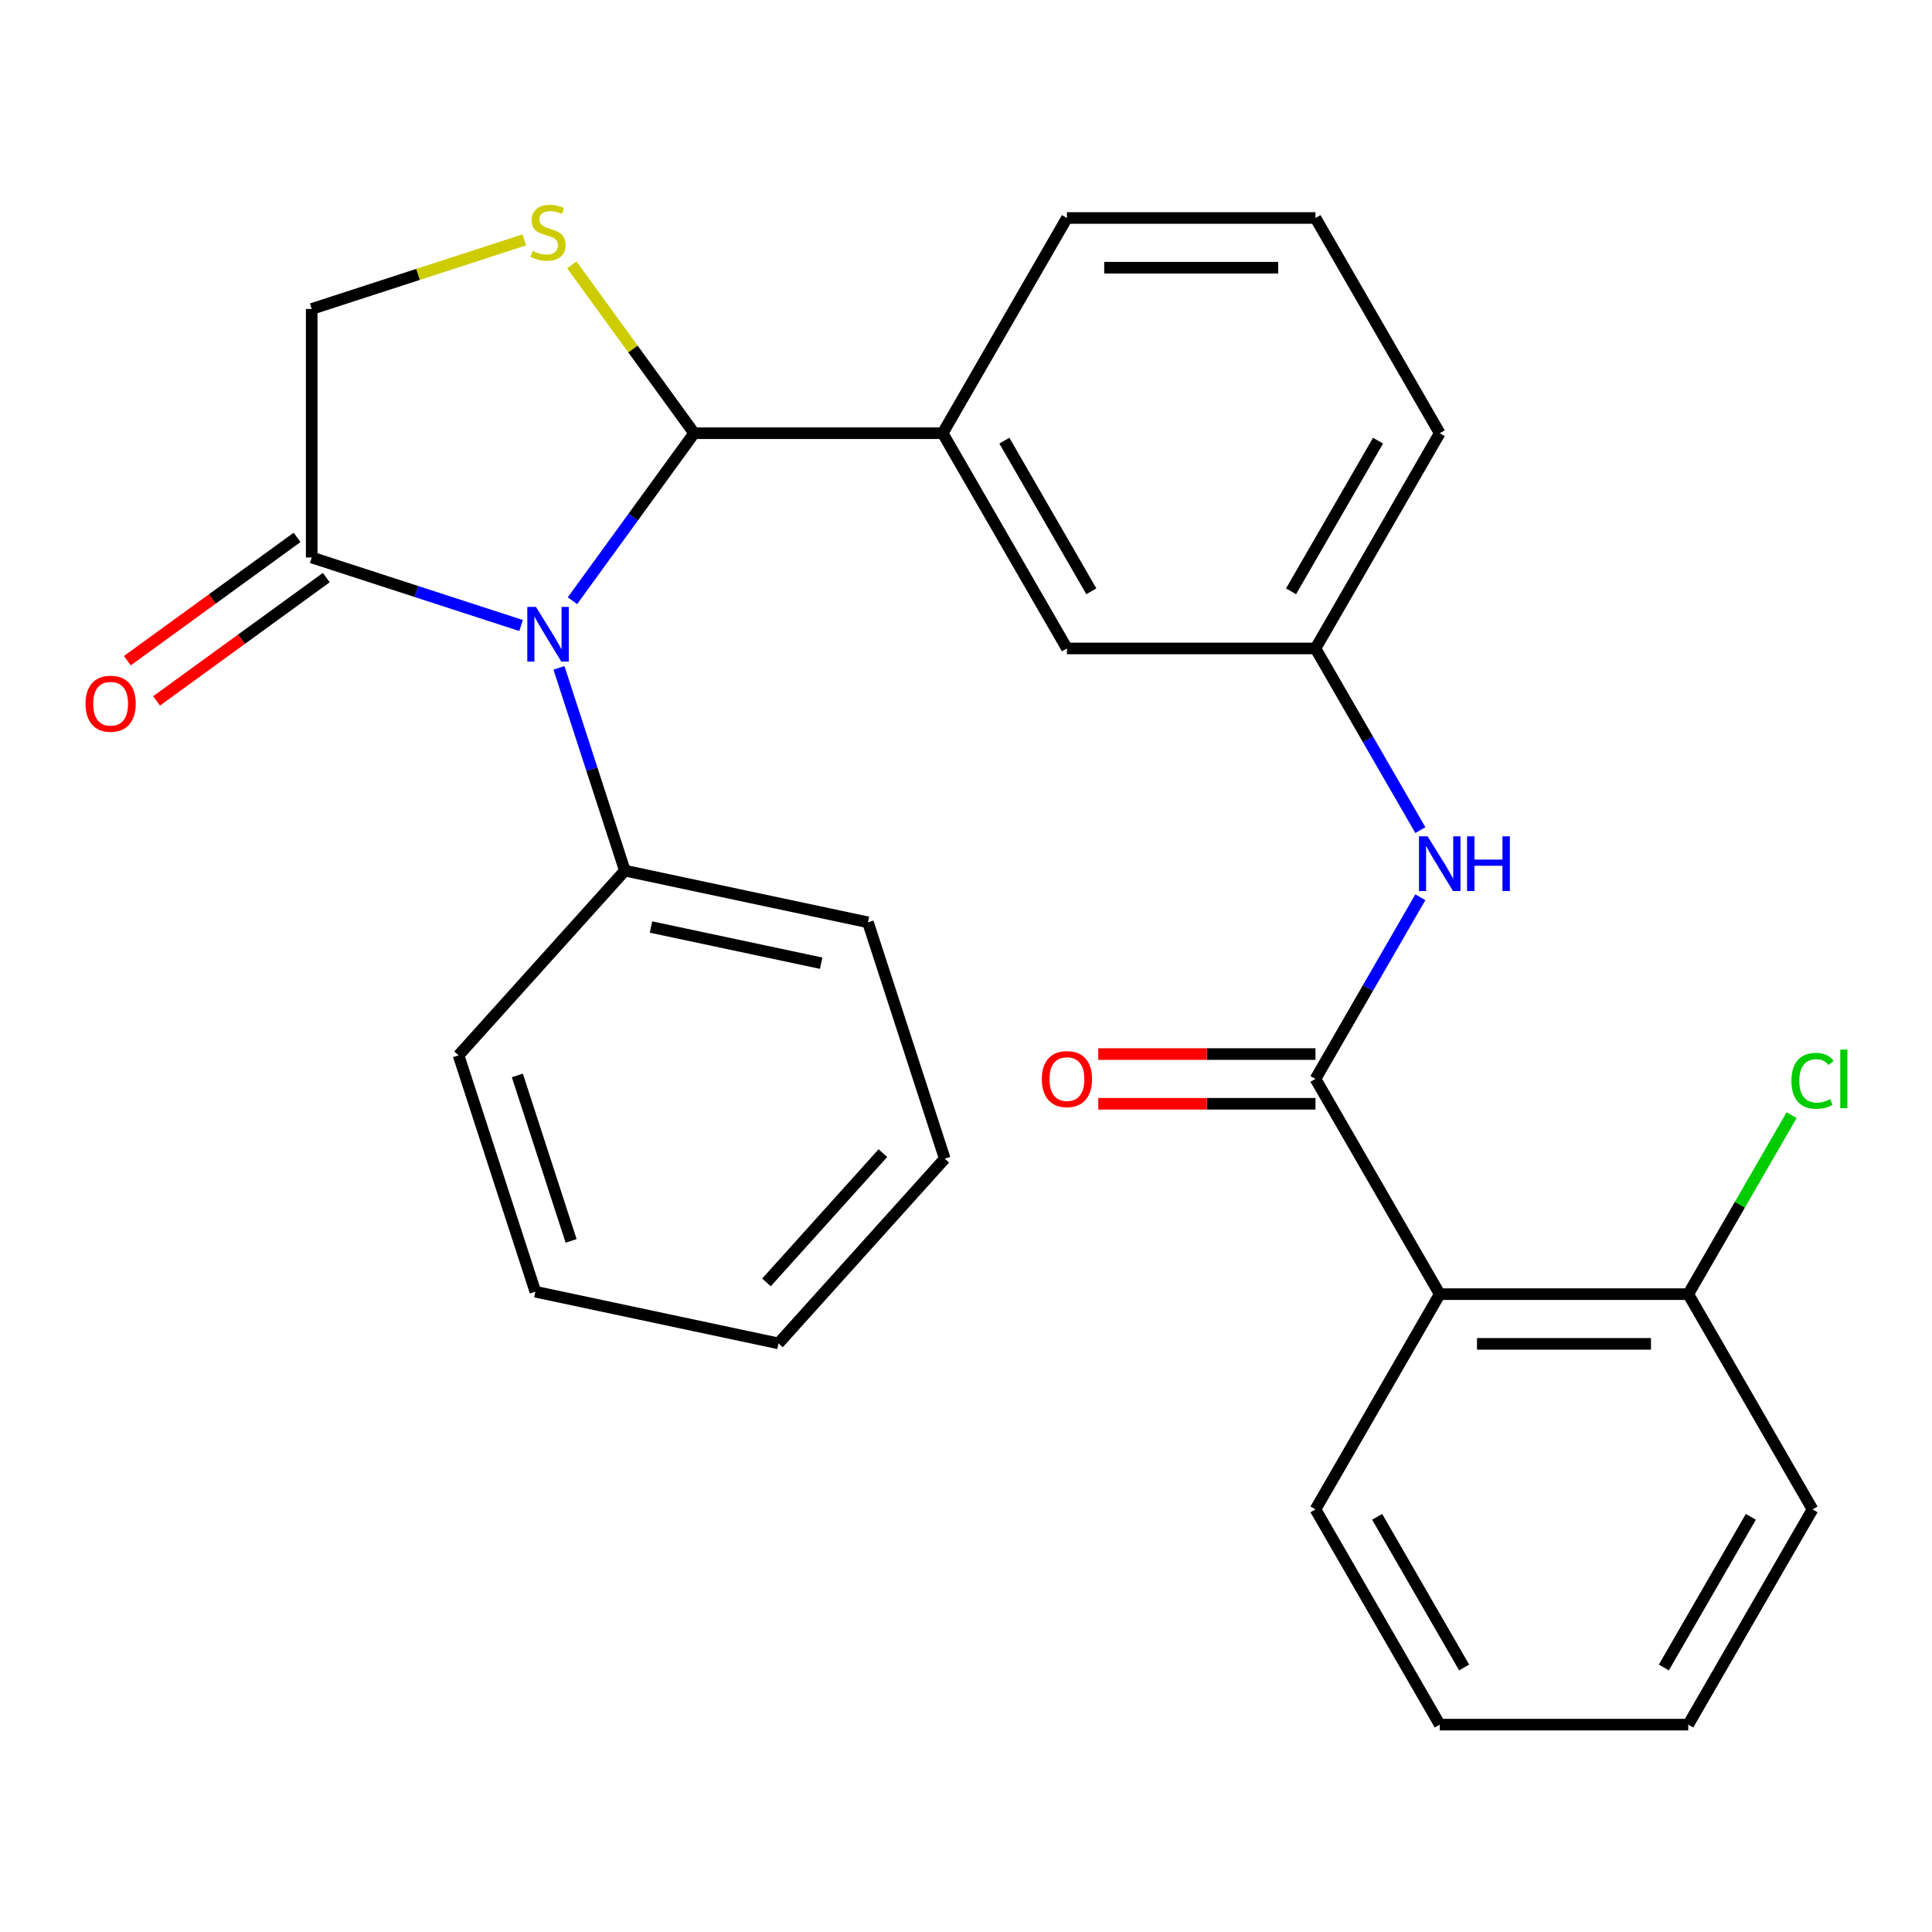 <?xml version='1.0' encoding='iso-8859-1'?>
<svg version='1.1' baseProfile='full'
              xmlns='http://www.w3.org/2000/svg'
                      xmlns:rdkit='http://www.rdkit.org/xml'
                      xmlns:xlink='http://www.w3.org/1999/xlink'
                  xml:space='preserve'
width='1000px' height='1000px' viewBox='0 0 1000 1000'>
<!-- END OF HEADER -->
<rect style='opacity:1.0;fill:#FFFFFF;stroke:none' width='1000' height='1000' x='0' y='0'> </rect>
<path class='bond-0' d='M 735.171,464.419 L 708.027,511.433' style='fill:none;fill-rule:evenodd;stroke:#0000FF;stroke-width:6px;stroke-linecap:butt;stroke-linejoin:miter;stroke-opacity:1' />
<path class='bond-0' d='M 708.027,511.433 L 680.884,558.448' style='fill:none;fill-rule:evenodd;stroke:#000000;stroke-width:6px;stroke-linecap:butt;stroke-linejoin:miter;stroke-opacity:1' />
<path class='bond-1' d='M 735.171,429.667 L 708.027,382.653' style='fill:none;fill-rule:evenodd;stroke:#0000FF;stroke-width:6px;stroke-linecap:butt;stroke-linejoin:miter;stroke-opacity:1' />
<path class='bond-1' d='M 708.027,382.653 L 680.884,335.639' style='fill:none;fill-rule:evenodd;stroke:#000000;stroke-width:6px;stroke-linecap:butt;stroke-linejoin:miter;stroke-opacity:1' />
<path class='bond-2' d='M 938.161,781.256 L 873.841,892.661' style='fill:none;fill-rule:evenodd;stroke:#000000;stroke-width:6px;stroke-linecap:butt;stroke-linejoin:miter;stroke-opacity:1' />
<path class='bond-2' d='M 906.232,785.103 L 861.208,863.086' style='fill:none;fill-rule:evenodd;stroke:#000000;stroke-width:6px;stroke-linecap:butt;stroke-linejoin:miter;stroke-opacity:1' />
<path class='bond-3' d='M 938.161,781.256 L 873.841,669.852' style='fill:none;fill-rule:evenodd;stroke:#000000;stroke-width:6px;stroke-linecap:butt;stroke-linejoin:miter;stroke-opacity:1' />
<path class='bond-4' d='M 680.884,545.584 L 624.672,545.584' style='fill:none;fill-rule:evenodd;stroke:#000000;stroke-width:6px;stroke-linecap:butt;stroke-linejoin:miter;stroke-opacity:1' />
<path class='bond-4' d='M 624.672,545.584 L 568.461,545.584' style='fill:none;fill-rule:evenodd;stroke:#FF0000;stroke-width:6px;stroke-linecap:butt;stroke-linejoin:miter;stroke-opacity:1' />
<path class='bond-4' d='M 680.884,571.311 L 624.672,571.311' style='fill:none;fill-rule:evenodd;stroke:#000000;stroke-width:6px;stroke-linecap:butt;stroke-linejoin:miter;stroke-opacity:1' />
<path class='bond-4' d='M 624.672,571.311 L 568.461,571.311' style='fill:none;fill-rule:evenodd;stroke:#FF0000;stroke-width:6px;stroke-linecap:butt;stroke-linejoin:miter;stroke-opacity:1' />
<path class='bond-5' d='M 680.884,558.448 L 745.203,669.852' style='fill:none;fill-rule:evenodd;stroke:#000000;stroke-width:6px;stroke-linecap:butt;stroke-linejoin:miter;stroke-opacity:1' />
<path class='bond-6' d='M 873.841,892.661 L 745.203,892.661' style='fill:none;fill-rule:evenodd;stroke:#000000;stroke-width:6px;stroke-linecap:butt;stroke-linejoin:miter;stroke-opacity:1' />
<path class='bond-7' d='M 271.379,124.159 L 216.356,142.037' style='fill:none;fill-rule:evenodd;stroke:#CCCC00;stroke-width:6px;stroke-linecap:butt;stroke-linejoin:miter;stroke-opacity:1' />
<path class='bond-7' d='M 216.356,142.037 L 161.333,159.915' style='fill:none;fill-rule:evenodd;stroke:#000000;stroke-width:6px;stroke-linecap:butt;stroke-linejoin:miter;stroke-opacity:1' />
<path class='bond-8' d='M 295.971,137.088 L 327.629,180.661' style='fill:none;fill-rule:evenodd;stroke:#CCCC00;stroke-width:6px;stroke-linecap:butt;stroke-linejoin:miter;stroke-opacity:1' />
<path class='bond-8' d='M 327.629,180.661 L 359.287,224.235' style='fill:none;fill-rule:evenodd;stroke:#000000;stroke-width:6px;stroke-linecap:butt;stroke-linejoin:miter;stroke-opacity:1' />
<path class='bond-9' d='M 161.333,159.915 L 161.333,288.554' style='fill:none;fill-rule:evenodd;stroke:#000000;stroke-width:6px;stroke-linecap:butt;stroke-linejoin:miter;stroke-opacity:1' />
<path class='bond-10' d='M 161.333,288.554 L 215.526,306.162' style='fill:none;fill-rule:evenodd;stroke:#000000;stroke-width:6px;stroke-linecap:butt;stroke-linejoin:miter;stroke-opacity:1' />
<path class='bond-10' d='M 215.526,306.162 L 269.719,323.771' style='fill:none;fill-rule:evenodd;stroke:#0000FF;stroke-width:6px;stroke-linecap:butt;stroke-linejoin:miter;stroke-opacity:1' />
<path class='bond-11' d='M 153.771,278.147 L 109.844,310.062' style='fill:none;fill-rule:evenodd;stroke:#000000;stroke-width:6px;stroke-linecap:butt;stroke-linejoin:miter;stroke-opacity:1' />
<path class='bond-11' d='M 109.844,310.062 L 65.916,341.977' style='fill:none;fill-rule:evenodd;stroke:#FF0000;stroke-width:6px;stroke-linecap:butt;stroke-linejoin:miter;stroke-opacity:1' />
<path class='bond-11' d='M 168.894,298.961 L 124.966,330.876' style='fill:none;fill-rule:evenodd;stroke:#000000;stroke-width:6px;stroke-linecap:butt;stroke-linejoin:miter;stroke-opacity:1' />
<path class='bond-11' d='M 124.966,330.876 L 81.039,362.791' style='fill:none;fill-rule:evenodd;stroke:#FF0000;stroke-width:6px;stroke-linecap:butt;stroke-linejoin:miter;stroke-opacity:1' />
<path class='bond-12' d='M 296.299,310.93 L 327.793,267.582' style='fill:none;fill-rule:evenodd;stroke:#0000FF;stroke-width:6px;stroke-linecap:butt;stroke-linejoin:miter;stroke-opacity:1' />
<path class='bond-12' d='M 327.793,267.582 L 359.287,224.235' style='fill:none;fill-rule:evenodd;stroke:#000000;stroke-width:6px;stroke-linecap:butt;stroke-linejoin:miter;stroke-opacity:1' />
<path class='bond-13' d='M 289.321,345.681 L 306.374,398.165' style='fill:none;fill-rule:evenodd;stroke:#0000FF;stroke-width:6px;stroke-linecap:butt;stroke-linejoin:miter;stroke-opacity:1' />
<path class='bond-13' d='M 306.374,398.165 L 323.427,450.648' style='fill:none;fill-rule:evenodd;stroke:#000000;stroke-width:6px;stroke-linecap:butt;stroke-linejoin:miter;stroke-opacity:1' />
<path class='bond-14' d='M 359.287,224.235 L 487.926,224.235' style='fill:none;fill-rule:evenodd;stroke:#000000;stroke-width:6px;stroke-linecap:butt;stroke-linejoin:miter;stroke-opacity:1' />
<path class='bond-15' d='M 680.884,335.639 L 745.203,224.235' style='fill:none;fill-rule:evenodd;stroke:#000000;stroke-width:6px;stroke-linecap:butt;stroke-linejoin:miter;stroke-opacity:1' />
<path class='bond-15' d='M 668.251,306.064 L 713.274,228.081' style='fill:none;fill-rule:evenodd;stroke:#000000;stroke-width:6px;stroke-linecap:butt;stroke-linejoin:miter;stroke-opacity:1' />
<path class='bond-16' d='M 680.884,335.639 L 552.245,335.639' style='fill:none;fill-rule:evenodd;stroke:#000000;stroke-width:6px;stroke-linecap:butt;stroke-linejoin:miter;stroke-opacity:1' />
<path class='bond-17' d='M 745.203,224.235 L 680.884,112.83' style='fill:none;fill-rule:evenodd;stroke:#000000;stroke-width:6px;stroke-linecap:butt;stroke-linejoin:miter;stroke-opacity:1' />
<path class='bond-18' d='M 489.006,599.736 L 402.93,695.333' style='fill:none;fill-rule:evenodd;stroke:#000000;stroke-width:6px;stroke-linecap:butt;stroke-linejoin:miter;stroke-opacity:1' />
<path class='bond-18' d='M 456.975,596.861 L 396.722,663.779' style='fill:none;fill-rule:evenodd;stroke:#000000;stroke-width:6px;stroke-linecap:butt;stroke-linejoin:miter;stroke-opacity:1' />
<path class='bond-19' d='M 489.006,599.736 L 449.254,477.394' style='fill:none;fill-rule:evenodd;stroke:#000000;stroke-width:6px;stroke-linecap:butt;stroke-linejoin:miter;stroke-opacity:1' />
<path class='bond-20' d='M 402.93,695.333 L 277.102,668.588' style='fill:none;fill-rule:evenodd;stroke:#000000;stroke-width:6px;stroke-linecap:butt;stroke-linejoin:miter;stroke-opacity:1' />
<path class='bond-21' d='M 277.102,668.588 L 237.351,546.245' style='fill:none;fill-rule:evenodd;stroke:#000000;stroke-width:6px;stroke-linecap:butt;stroke-linejoin:miter;stroke-opacity:1' />
<path class='bond-21' d='M 295.608,642.286 L 267.782,556.646' style='fill:none;fill-rule:evenodd;stroke:#000000;stroke-width:6px;stroke-linecap:butt;stroke-linejoin:miter;stroke-opacity:1' />
<path class='bond-22' d='M 237.351,546.245 L 323.427,450.648' style='fill:none;fill-rule:evenodd;stroke:#000000;stroke-width:6px;stroke-linecap:butt;stroke-linejoin:miter;stroke-opacity:1' />
<path class='bond-23' d='M 323.427,450.648 L 449.254,477.394' style='fill:none;fill-rule:evenodd;stroke:#000000;stroke-width:6px;stroke-linecap:butt;stroke-linejoin:miter;stroke-opacity:1' />
<path class='bond-23' d='M 336.952,479.825 L 425.031,498.547' style='fill:none;fill-rule:evenodd;stroke:#000000;stroke-width:6px;stroke-linecap:butt;stroke-linejoin:miter;stroke-opacity:1' />
<path class='bond-24' d='M 680.884,112.83 L 552.245,112.83' style='fill:none;fill-rule:evenodd;stroke:#000000;stroke-width:6px;stroke-linecap:butt;stroke-linejoin:miter;stroke-opacity:1' />
<path class='bond-24' d='M 661.588,138.558 L 571.541,138.558' style='fill:none;fill-rule:evenodd;stroke:#000000;stroke-width:6px;stroke-linecap:butt;stroke-linejoin:miter;stroke-opacity:1' />
<path class='bond-25' d='M 552.245,112.83 L 487.926,224.235' style='fill:none;fill-rule:evenodd;stroke:#000000;stroke-width:6px;stroke-linecap:butt;stroke-linejoin:miter;stroke-opacity:1' />
<path class='bond-26' d='M 487.926,224.235 L 552.245,335.639' style='fill:none;fill-rule:evenodd;stroke:#000000;stroke-width:6px;stroke-linecap:butt;stroke-linejoin:miter;stroke-opacity:1' />
<path class='bond-26' d='M 519.854,228.081 L 564.878,306.064' style='fill:none;fill-rule:evenodd;stroke:#000000;stroke-width:6px;stroke-linecap:butt;stroke-linejoin:miter;stroke-opacity:1' />
<path class='bond-27' d='M 745.203,892.661 L 680.884,781.256' style='fill:none;fill-rule:evenodd;stroke:#000000;stroke-width:6px;stroke-linecap:butt;stroke-linejoin:miter;stroke-opacity:1' />
<path class='bond-27' d='M 757.836,863.086 L 712.812,785.103' style='fill:none;fill-rule:evenodd;stroke:#000000;stroke-width:6px;stroke-linecap:butt;stroke-linejoin:miter;stroke-opacity:1' />
<path class='bond-28' d='M 680.884,781.256 L 745.203,669.852' style='fill:none;fill-rule:evenodd;stroke:#000000;stroke-width:6px;stroke-linecap:butt;stroke-linejoin:miter;stroke-opacity:1' />
<path class='bond-29' d='M 745.203,669.852 L 873.841,669.852' style='fill:none;fill-rule:evenodd;stroke:#000000;stroke-width:6px;stroke-linecap:butt;stroke-linejoin:miter;stroke-opacity:1' />
<path class='bond-29' d='M 764.499,695.58 L 854.546,695.58' style='fill:none;fill-rule:evenodd;stroke:#000000;stroke-width:6px;stroke-linecap:butt;stroke-linejoin:miter;stroke-opacity:1' />
<path class='bond-30' d='M 873.841,669.852 L 900.587,623.528' style='fill:none;fill-rule:evenodd;stroke:#000000;stroke-width:6px;stroke-linecap:butt;stroke-linejoin:miter;stroke-opacity:1' />
<path class='bond-30' d='M 900.587,623.528 L 927.332,577.204' style='fill:none;fill-rule:evenodd;stroke:#00CC00;stroke-width:6px;stroke-linecap:butt;stroke-linejoin:miter;stroke-opacity:1' />
<path  class='atom-0' d='M 738.943 432.883
L 748.223 447.883
Q 749.143 449.363, 750.623 452.043
Q 752.103 454.723, 752.183 454.883
L 752.183 432.883
L 755.943 432.883
L 755.943 461.203
L 752.063 461.203
L 742.103 444.803
Q 740.943 442.883, 739.703 440.683
Q 738.503 438.483, 738.143 437.803
L 738.143 461.203
L 734.463 461.203
L 734.463 432.883
L 738.943 432.883
' fill='#0000FF'/>
<path  class='atom-0' d='M 759.343 432.883
L 763.183 432.883
L 763.183 444.923
L 777.663 444.923
L 777.663 432.883
L 781.503 432.883
L 781.503 461.203
L 777.663 461.203
L 777.663 448.123
L 763.183 448.123
L 763.183 461.203
L 759.343 461.203
L 759.343 432.883
' fill='#0000FF'/>
<path  class='atom-3' d='M 539.245 558.528
Q 539.245 551.728, 542.605 547.928
Q 545.965 544.128, 552.245 544.128
Q 558.525 544.128, 561.885 547.928
Q 565.245 551.728, 565.245 558.528
Q 565.245 565.408, 561.845 569.328
Q 558.445 573.208, 552.245 573.208
Q 546.005 573.208, 542.605 569.328
Q 539.245 565.448, 539.245 558.528
M 552.245 570.008
Q 556.565 570.008, 558.885 567.128
Q 561.245 564.208, 561.245 558.528
Q 561.245 552.968, 558.885 550.168
Q 556.565 547.328, 552.245 547.328
Q 547.925 547.328, 545.565 550.128
Q 543.245 552.928, 543.245 558.528
Q 543.245 564.248, 545.565 567.128
Q 547.925 570.008, 552.245 570.008
' fill='#FF0000'/>
<path  class='atom-5' d='M 275.675 129.884
Q 275.995 130.004, 277.315 130.564
Q 278.635 131.124, 280.075 131.484
Q 281.555 131.804, 282.995 131.804
Q 285.675 131.804, 287.235 130.524
Q 288.795 129.204, 288.795 126.924
Q 288.795 125.364, 287.995 124.404
Q 287.235 123.444, 286.035 122.924
Q 284.835 122.404, 282.835 121.804
Q 280.315 121.044, 278.795 120.324
Q 277.315 119.604, 276.235 118.084
Q 275.195 116.564, 275.195 114.004
Q 275.195 110.444, 277.595 108.244
Q 280.035 106.044, 284.835 106.044
Q 288.115 106.044, 291.835 107.604
L 290.915 110.684
Q 287.515 109.284, 284.955 109.284
Q 282.195 109.284, 280.675 110.444
Q 279.155 111.564, 279.195 113.524
Q 279.195 115.044, 279.955 115.964
Q 280.755 116.884, 281.875 117.404
Q 283.035 117.924, 284.955 118.524
Q 287.515 119.324, 289.035 120.124
Q 290.555 120.924, 291.635 122.564
Q 292.755 124.164, 292.755 126.924
Q 292.755 130.844, 290.115 132.964
Q 287.515 135.044, 283.155 135.044
Q 280.635 135.044, 278.715 134.484
Q 276.835 133.964, 274.595 133.044
L 275.675 129.884
' fill='#CCCC00'/>
<path  class='atom-8' d='M 277.415 314.146
L 286.695 329.146
Q 287.615 330.626, 289.095 333.306
Q 290.575 335.986, 290.655 336.146
L 290.655 314.146
L 294.415 314.146
L 294.415 342.466
L 290.535 342.466
L 280.575 326.066
Q 279.415 324.146, 278.175 321.946
Q 276.975 319.746, 276.615 319.066
L 276.615 342.466
L 272.935 342.466
L 272.935 314.146
L 277.415 314.146
' fill='#0000FF'/>
<path  class='atom-10' d='M 44.262 364.246
Q 44.262 357.446, 47.622 353.646
Q 50.982 349.846, 57.262 349.846
Q 63.542 349.846, 66.902 353.646
Q 70.262 357.446, 70.262 364.246
Q 70.262 371.126, 66.862 375.046
Q 63.462 378.926, 57.262 378.926
Q 51.022 378.926, 47.622 375.046
Q 44.262 371.166, 44.262 364.246
M 57.262 375.726
Q 61.582 375.726, 63.902 372.846
Q 66.262 369.926, 66.262 364.246
Q 66.262 358.686, 63.902 355.886
Q 61.582 353.046, 57.262 353.046
Q 52.942 353.046, 50.582 355.846
Q 48.262 358.646, 48.262 364.246
Q 48.262 369.966, 50.582 372.846
Q 52.942 375.726, 57.262 375.726
' fill='#FF0000'/>
<path  class='atom-27' d='M 927.241 559.428
Q 927.241 552.388, 930.521 548.708
Q 933.841 544.988, 940.121 544.988
Q 945.961 544.988, 949.081 549.108
L 946.441 551.268
Q 944.161 548.268, 940.121 548.268
Q 935.841 548.268, 933.561 551.148
Q 931.321 553.988, 931.321 559.428
Q 931.321 565.028, 933.641 567.908
Q 936.001 570.788, 940.561 570.788
Q 943.681 570.788, 947.321 568.908
L 948.441 571.908
Q 946.961 572.868, 944.721 573.428
Q 942.481 573.988, 940.001 573.988
Q 933.841 573.988, 930.521 570.228
Q 927.241 566.468, 927.241 559.428
' fill='#00CC00'/>
<path  class='atom-27' d='M 952.521 543.268
L 956.201 543.268
L 956.201 573.628
L 952.521 573.628
L 952.521 543.268
' fill='#00CC00'/>
</svg>
